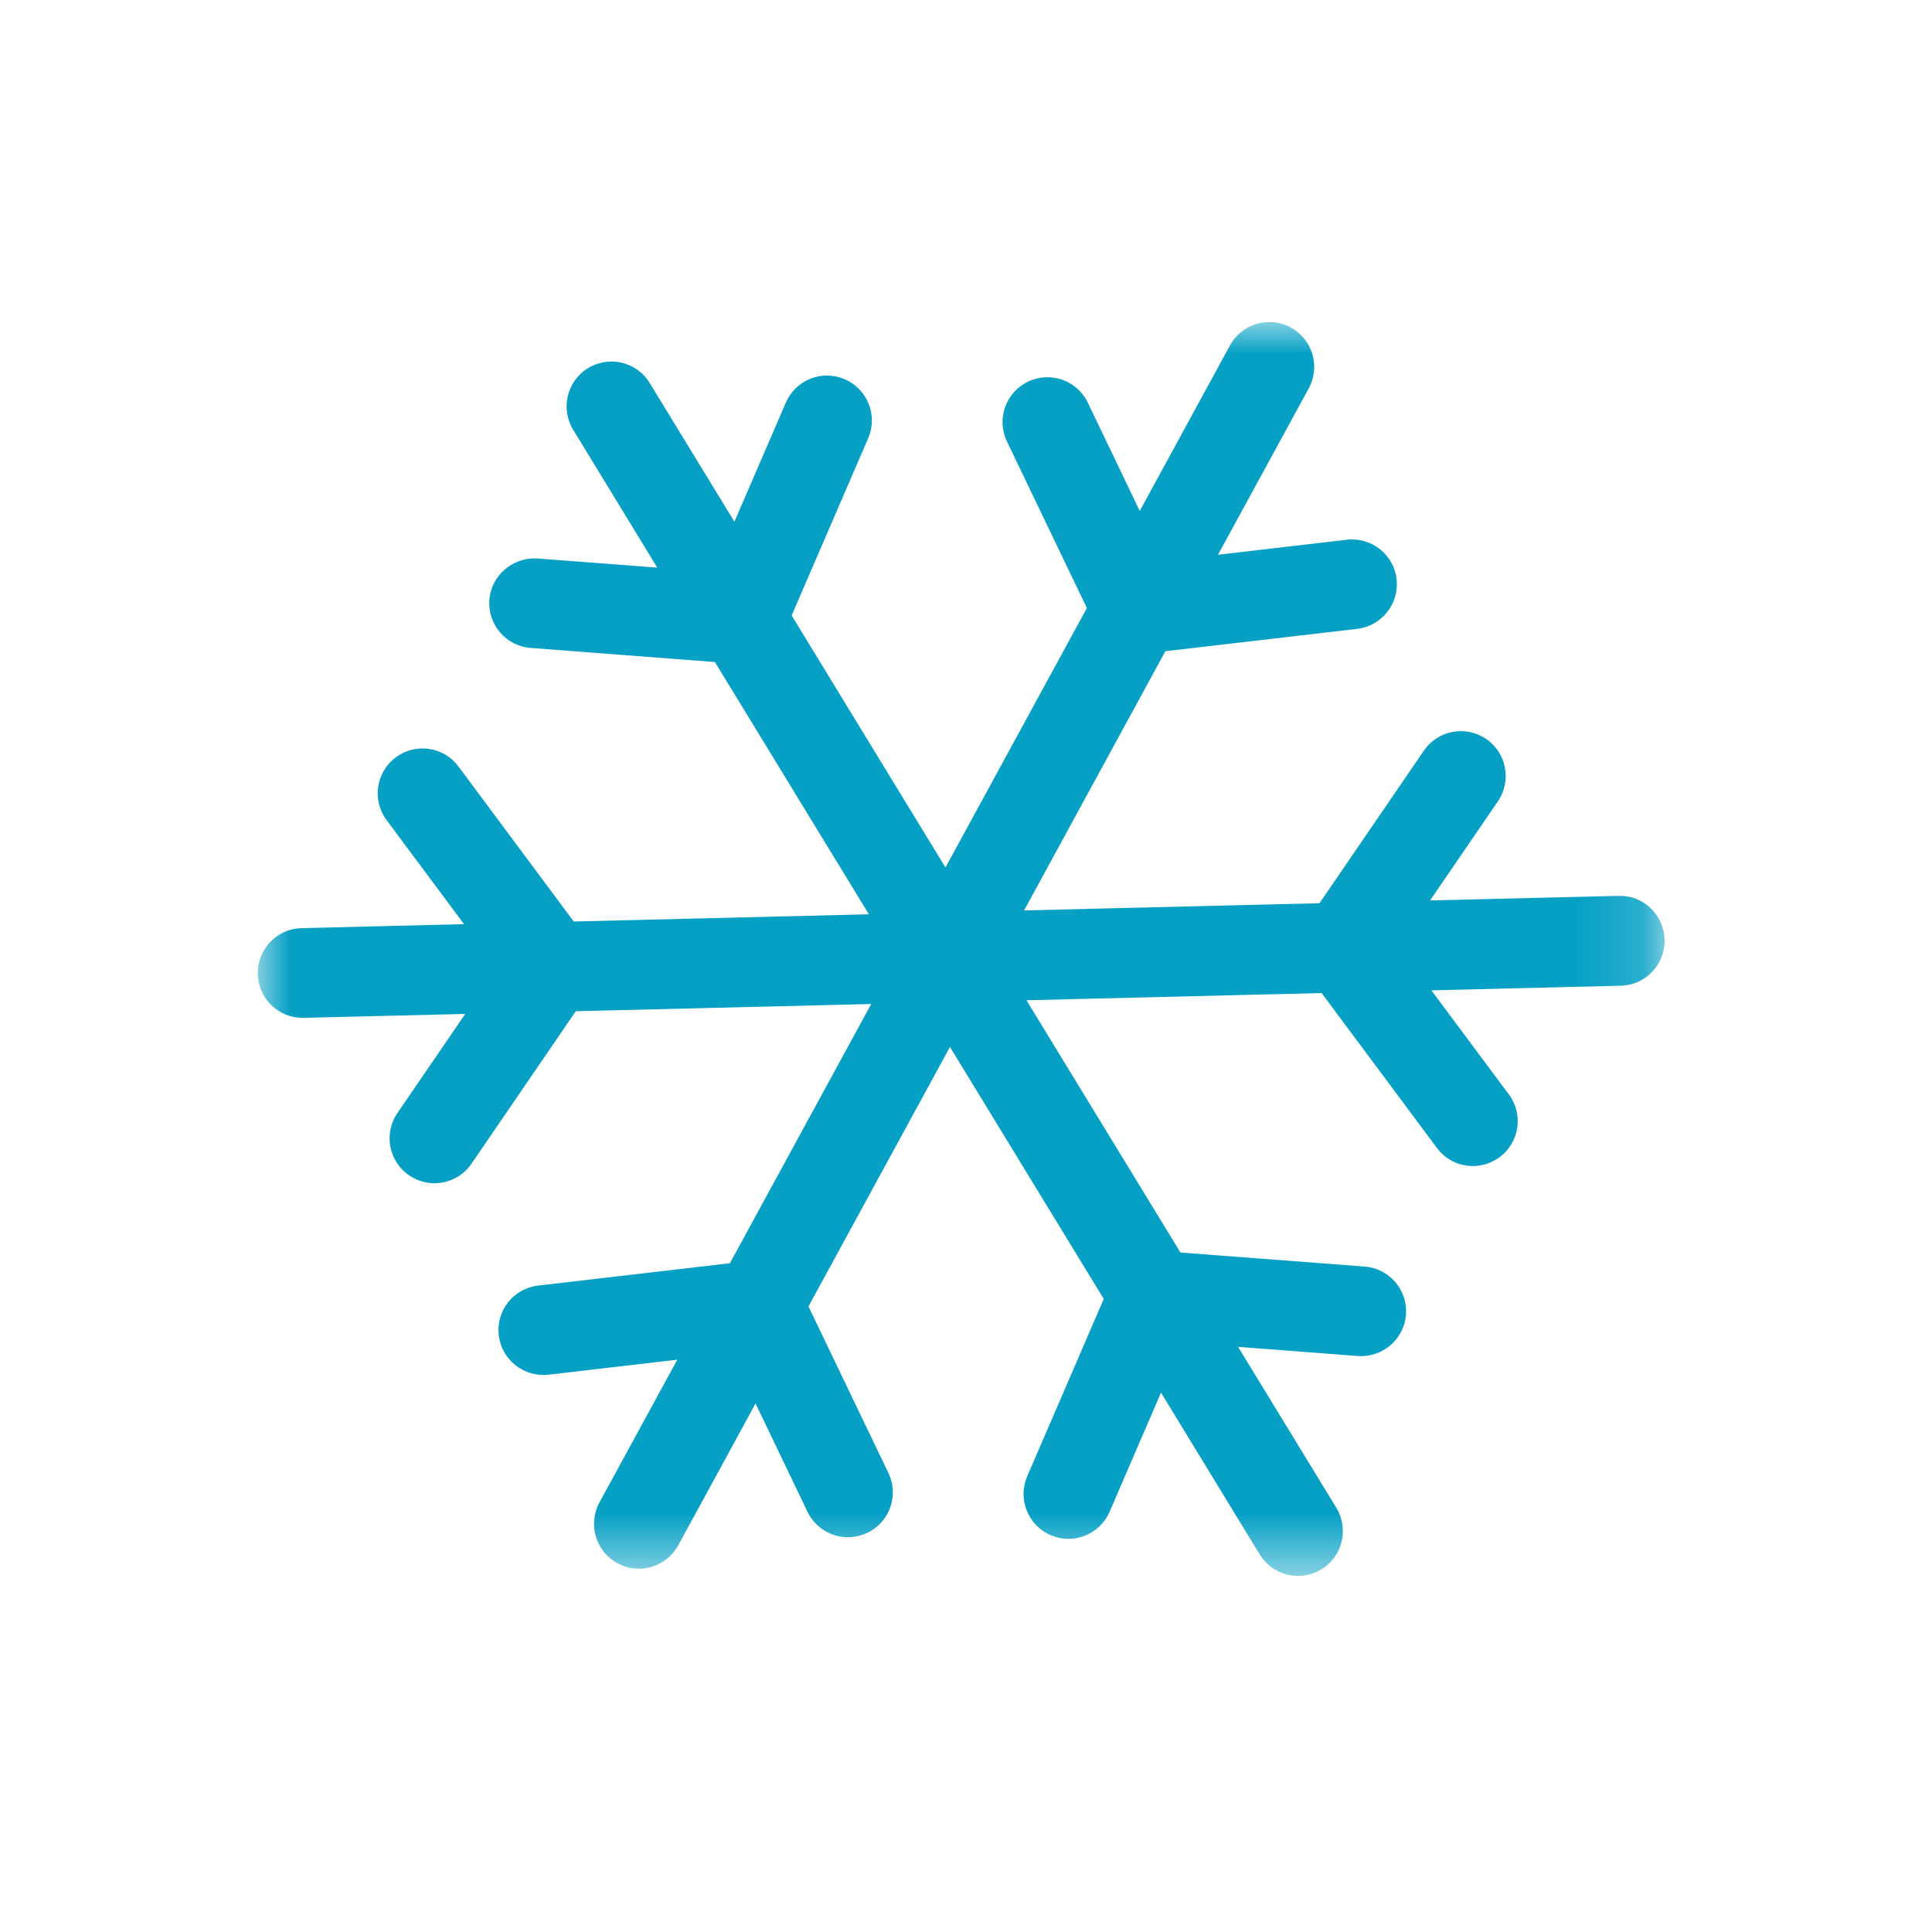 <svg height="30" viewBox="0 0 30 30" width="30" xmlns="http://www.w3.org/2000/svg" xmlns:xlink="http://www.w3.org/1999/xlink"><mask id="a" fill="#fff"><path d="m0 0h21.846v19.469h-21.846z" fill="#fff" fill-rule="evenodd"/></mask><path d="m21.132 8.911-2.926.071 1.053-1.539c.217-.318.136-.751-.182-.968-.318-.218-.75-.136-.968.182l-1.62 2.368-4.587.112 2.194-4.025 2.978-.347c.382-.045.656-.391.612-.773-.044-.382-.391-.655-.773-.611l-2.0.233 1.409-2.583c.184-.338.06-.761-.278-.945-.338-.185-.761-.059-.945.278l-1.401 2.57-.806-1.681c-.167-.347-.582-.493-.929-.327-.347.167-.493.582-.327.929l1.241 2.587-2.196 4.028-2.388-3.913 1.188-2.752c.153-.353-.01-.763-.364-.916-.353-.153-.763.01-.915.364l-.798 1.848-1.315-2.153c-.2-.329-.629-.432-.957-.232-.329.2-.432.629-.232.957l1.306 2.141-1.86-.142c-.378-.024-.718.258-.747.642-.029.383.258.718.641.747l2.861.219 2.391 3.917-4.583.112-1.789-2.406c-.229-.309-.666-.374-.974-.143-.309.229-.373.666-.143.974l1.202 1.616-2.523.062c-.385.009-.688.329-.679.714.009.379.319.679.696.679.006 0 .012 0 .018-0l2.507-.061-1.053 1.539c-.217.318-.136.751.182.968.121.082.257.122.393.122.222 0 .441-.106.575-.303l1.62-2.368 4.587-.112-2.194 4.025-2.978.347c-.382.044-.656.39-.611.772.044.382.391.655.772.612l2-.233-1.208 2.215c-.184.338-.06.761.278.945.106.058.22.085.333.085.247 0 .485-.131.612-.363l1.2-2.202.807 1.682c.12.25.369.395.629.395.101 0 .203-.022.301-.069.347-.166.493-.582.326-.929l-1.241-2.586 2.197-4.029 2.388 3.913-1.188 2.752c-.153.353.01.763.363.916.09.038.184.057.276.057.27 0 .526-.157.64-.421l.798-1.849 1.533 2.512c.132.215.361.334.595.334.124 0 .249-.033.362-.102.329-.2.432-.629.232-.957l-1.525-2.498 1.859.142c.381.028.719-.258.748-.641.029-.384-.258-.718-.641-.748l-2.861-.218-2.391-3.917 4.583-.112 1.79 2.405c.136.184.346.281.559.281.144 0 .291-.045.415-.138.309-.229.373-.666.143-.974l-1.202-1.616 2.941-.072c.385-.009.688-.329.68-.714-.01-.385-.335-.699-.714-.679" fill="#06a0c5" fill-rule="evenodd" mask="url(#a)" transform="translate(4 5)"/></svg>